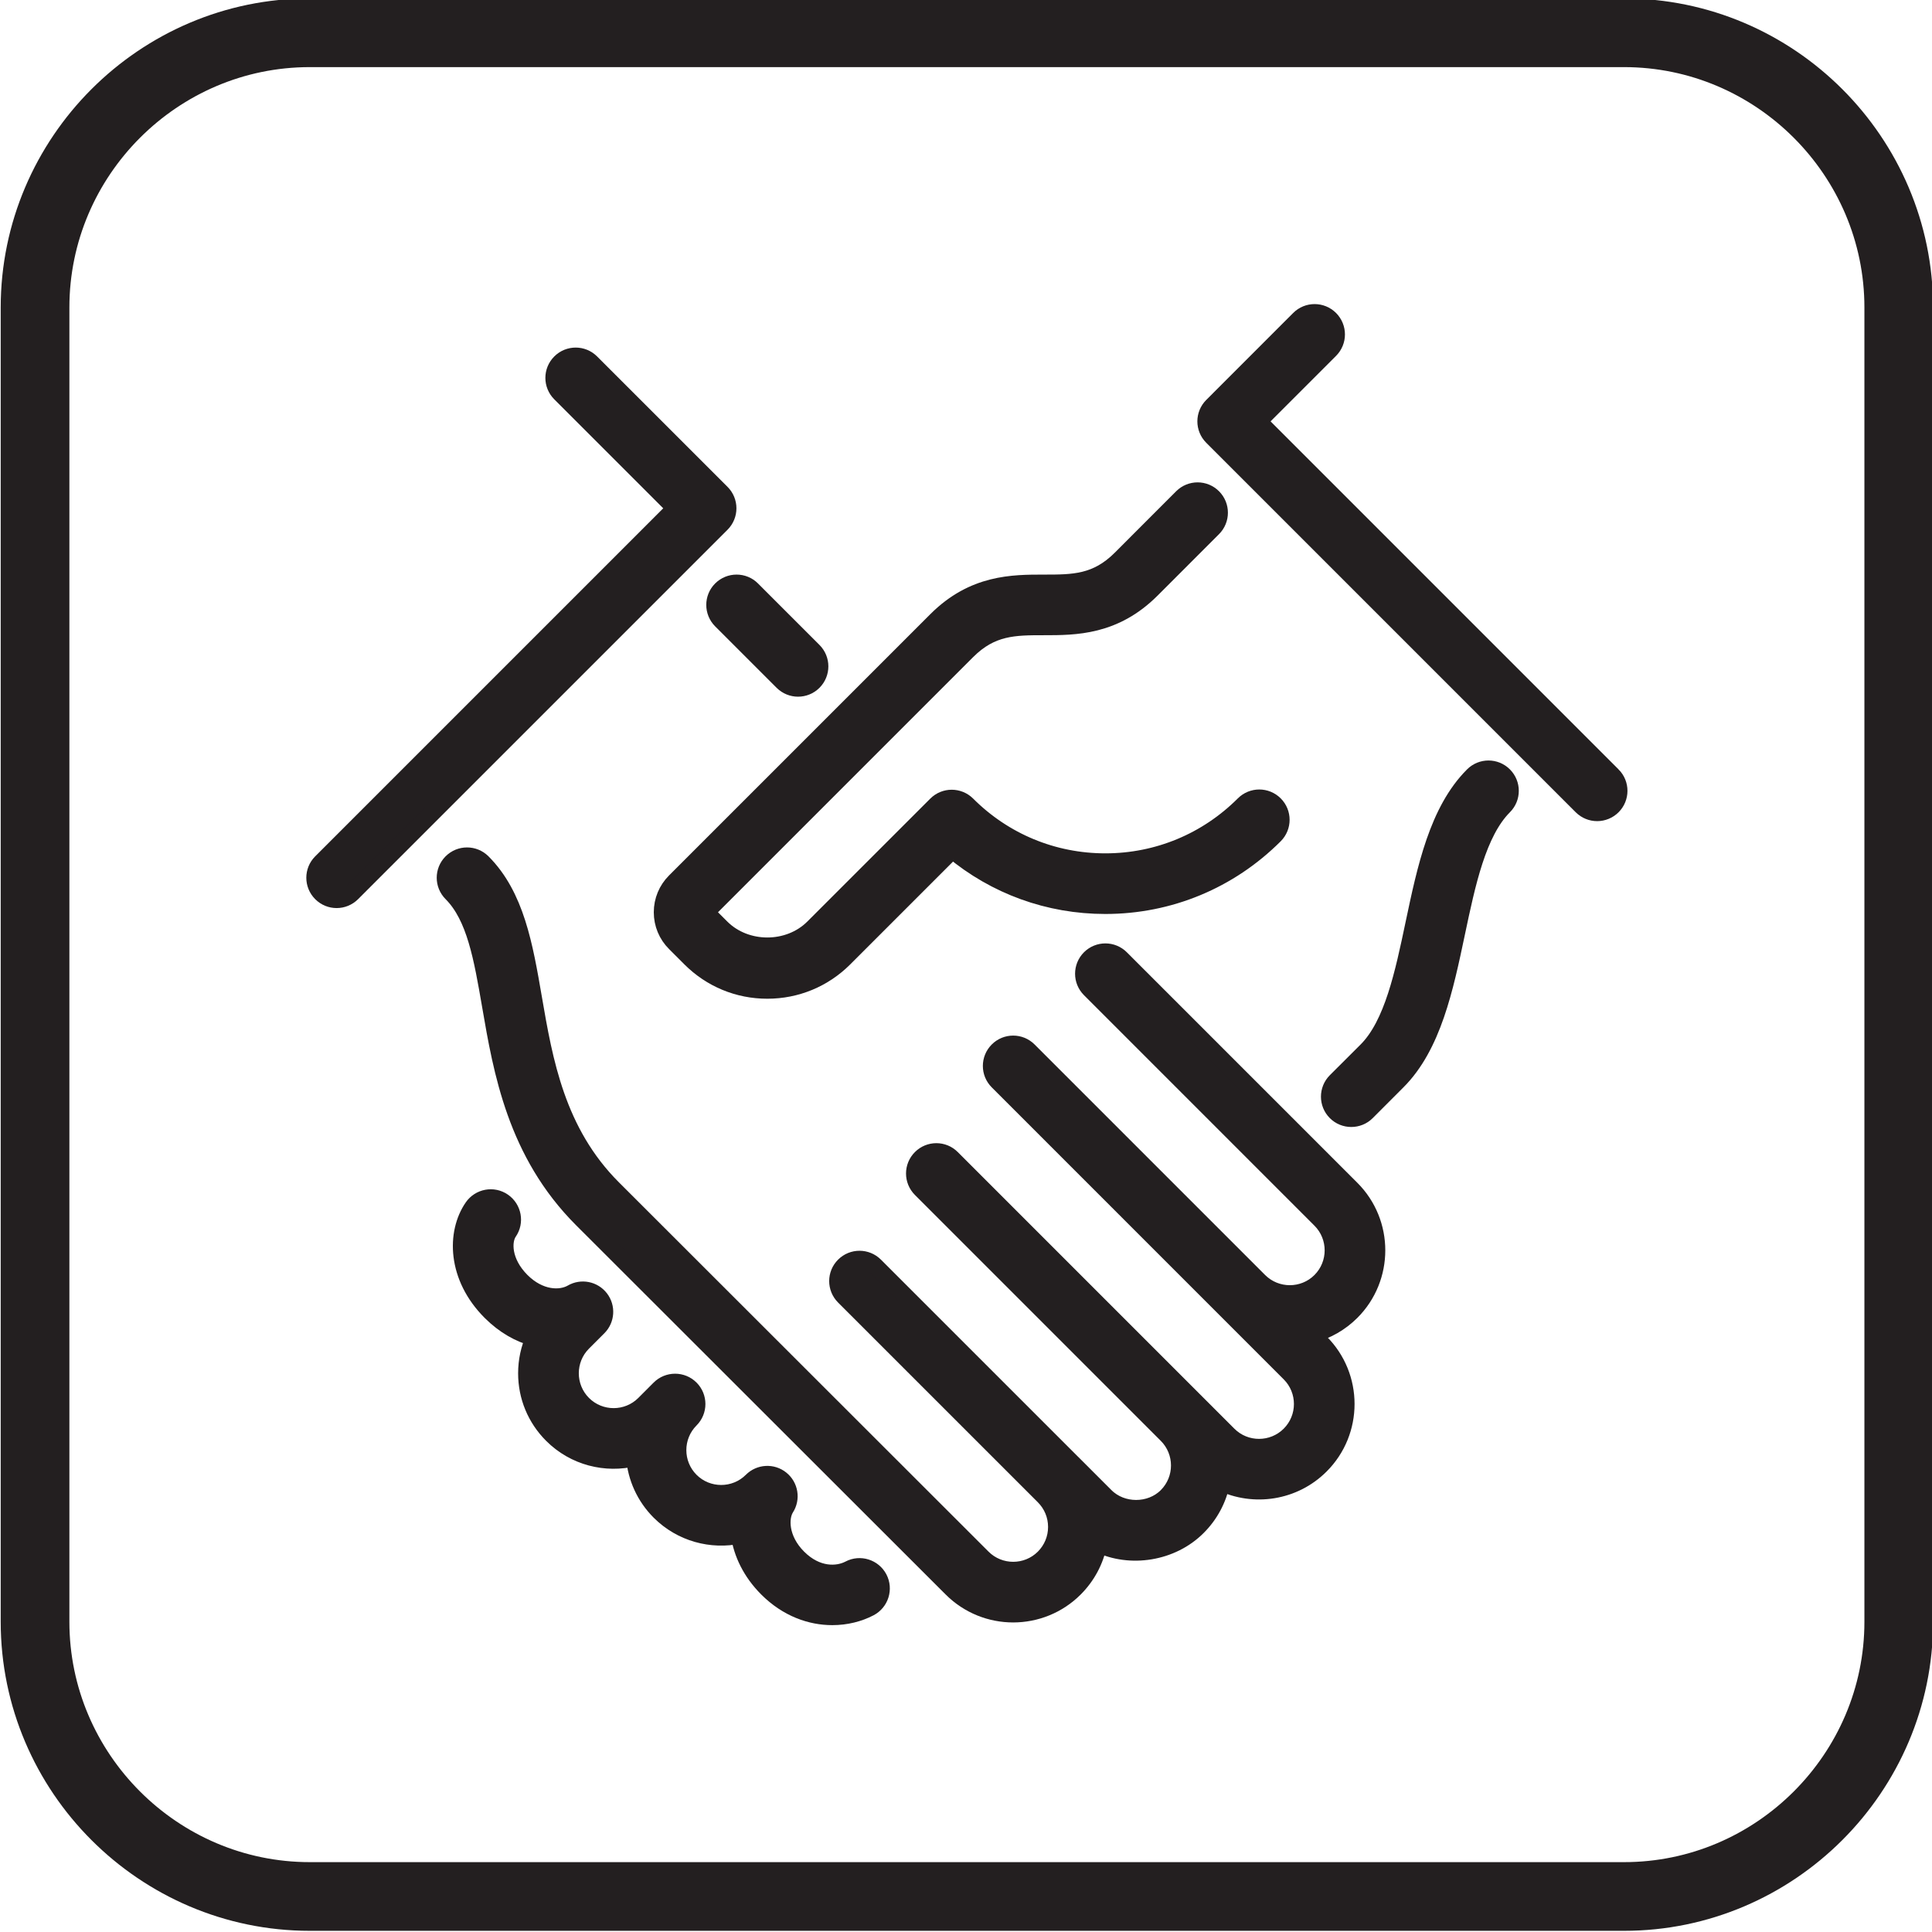 <?xml version="1.0" encoding="UTF-8" standalone="no"?>
<svg
   xmlns:dc="http://purl.org/dc/elements/1.1/"
   xmlns:cc="http://creativecommons.org/ns#"
   xmlns:rdf="http://www.w3.org/1999/02/22-rdf-syntax-ns#"
   xmlns:svg="http://www.w3.org/2000/svg"
   xmlns="http://www.w3.org/2000/svg"
   version="1.1"
   id="svg2"
   viewBox="0 0 200 200"
   height="200"
   width="200">
  <defs
     id="defs4" />
  <g
     transform="translate(0,-852.362)"
     id="layer1">
    <g
       id="g5588"
       transform="matrix(2.37,0,0,-2.37,-350.687,2178.445)">
      <g
         id="g346"
         transform="translate(176.901,519.682)">
        <path
           d="m 0,0 c 0,-0.508 0.198,-0.984 0.557,-1.342 l 0.671,-0.671 c 0.897,-0.896 2.087,-1.389 3.355,-1.389 1.269,0 2.46,0.493 3.357,1.389 l 4.729,4.729 C 14.542,1.15 16.879,0.3 19.348,0.3 l 0.005,0 c 2.789,0.001 5.415,1.091 7.391,3.066 0.371,0.372 0.371,0.973 0,1.343 -0.371,0.371 -0.972,0.371 -1.343,0 -1.617,-1.617 -3.767,-2.51 -6.049,-2.511 l -0.003,0 c -2.282,0 -4.426,0.889 -6.039,2.501 -0.371,0.37 -0.972,0.37 -1.342,0 l -5.371,-5.37 c -1.075,-1.075 -2.951,-1.075 -4.026,0 L 1.899,0 13.31,11.411 c 1.065,1.065 2.076,1.065 3.356,1.065 1.371,0 3.079,0 4.699,1.62 l 2.684,2.685 c 0.371,0.371 0.371,0.972 0,1.343 -0.37,0.371 -0.971,0.371 -1.342,0 l -2.684,-2.686 c -1.065,-1.064 -2.076,-1.064 -3.357,-1.064 -1.371,0 -3.078,0 -4.698,-1.62 L 0.558,1.344 C 0.198,0.984 0,0.508 0,0"
           style="fill:#231f20;fill-opacity:1;fill-rule:nonzero;stroke:none"
           id="path348" />
      </g>
      <g
         id="g350"
         transform="translate(176.901,519.682)">
        <path
           d="m 0,0 c 0,-0.508 0.198,-0.984 0.557,-1.342 l 0.671,-0.671 c 0.897,-0.896 2.087,-1.389 3.355,-1.389 1.269,0 2.46,0.493 3.357,1.389 l 4.729,4.729 C 14.542,1.15 16.879,0.3 19.348,0.3 l 0.005,0 c 2.789,0.001 5.415,1.091 7.391,3.066 0.371,0.372 0.371,0.973 0,1.343 -0.371,0.371 -0.972,0.371 -1.343,0 -1.617,-1.617 -3.767,-2.51 -6.049,-2.511 l -0.003,0 c -2.282,0 -4.426,0.889 -6.039,2.501 -0.371,0.37 -0.972,0.37 -1.342,0 l -5.371,-5.37 c -1.075,-1.075 -2.951,-1.075 -4.026,0 L 1.899,0 13.31,11.411 c 1.065,1.065 2.076,1.065 3.356,1.065 1.371,0 3.079,0 4.699,1.62 l 2.684,2.685 c 0.371,0.371 0.371,0.972 0,1.343 -0.37,0.371 -0.971,0.371 -1.342,0 l -2.684,-2.686 c -1.065,-1.064 -2.076,-1.064 -3.357,-1.064 -1.371,0 -3.078,0 -4.698,-1.62 L 0.558,1.344 C 0.198,0.984 0,0.508 0,0 Z"
           style="fill:none;stroke:#231f20;stroke-width:0.75;stroke-linecap:butt;stroke-linejoin:miter;stroke-miterlimit:10;stroke-dasharray:none;stroke-opacity:1"
           id="path352" />
      </g>
      <g
         id="g354"
         transform="translate(179.471,532.436)">
        <path
           d="m 0,0 2.685,-2.685 c 0.186,-0.185 0.429,-0.278 0.671,-0.278 0.243,0 0.486,0.093 0.671,0.278 0.371,0.371 0.371,0.971 0,1.342 L 1.342,1.342 C 0.973,1.713 0.372,1.713 0,1.342 -0.37,0.972 -0.37,0.371 0,0"
           style="fill:#231f20;fill-opacity:1;fill-rule:nonzero;stroke:none"
           id="path356" />
      </g>
      <g
         id="g358"
         transform="translate(179.471,532.436)">
        <path
           d="m 0,0 2.685,-2.685 c 0.186,-0.185 0.429,-0.278 0.671,-0.278 0.243,0 0.486,0.093 0.671,0.278 0.371,0.371 0.371,0.971 0,1.342 L 1.342,1.342 C 0.973,1.713 0.372,1.713 0,1.342 -0.37,0.972 -0.37,0.371 0,0 Z"
           style="fill:none;stroke:#231f20;stroke-width:0.75;stroke-linecap:butt;stroke-linejoin:miter;stroke-miterlimit:10;stroke-dasharray:none;stroke-opacity:1"
           id="path360" />
      </g>
      <g
         id="g362"
         transform="translate(212.314,525.657)">
        <path
           d="m 0,0 c -1.542,-1.542 -2.072,-4.055 -2.584,-6.484 -0.454,-2.158 -0.924,-4.39 -2.066,-5.533 l -1.344,-1.341 c -0.37,-0.371 -0.37,-0.973 0,-1.343 0.186,-0.187 0.429,-0.278 0.672,-0.278 0.242,0 0.486,0.091 0.672,0.278 l 1.341,1.343 c 1.542,1.541 2.071,4.052 2.583,6.482 0.455,2.158 0.925,4.39 2.068,5.534 0.371,0.37 0.371,0.971 0,1.342 C 0.971,0.372 0.371,0.372 0,0"
           style="fill:#231f20;fill-opacity:1;fill-rule:nonzero;stroke:none"
           id="path364" />
      </g>
      <g
         id="g366"
         transform="translate(212.314,525.657)">
        <path
           d="m 0,0 c -1.542,-1.542 -2.072,-4.055 -2.584,-6.484 -0.454,-2.158 -0.924,-4.39 -2.066,-5.533 l -1.344,-1.341 c -0.37,-0.371 -0.37,-0.973 0,-1.343 0.186,-0.187 0.429,-0.278 0.672,-0.278 0.242,0 0.486,0.091 0.672,0.278 l 1.341,1.343 c 1.542,1.541 2.071,4.052 2.583,6.482 0.455,2.158 0.925,4.39 2.068,5.534 0.371,0.37 0.371,0.971 0,1.342 C 0.971,0.372 0.371,0.372 0,0 Z"
           style="fill:none;stroke:#231f20;stroke-width:0.75;stroke-linecap:butt;stroke-linejoin:miter;stroke-miterlimit:10;stroke-dasharray:none;stroke-opacity:1"
           id="path368" />
      </g>
      <g
         id="g370"
         transform="translate(218.402,525.657)">
        <path
           d="m 0,0 -15.466,15.467 3.126,3.126 c 0.371,0.371 0.371,0.97 0,1.343 -0.372,0.371 -0.972,0.371 -1.343,0 l -3.796,-3.798 c -0.372,-0.371 -0.372,-0.971 0,-1.342 L -1.342,-1.342 c 0.185,-0.184 0.428,-0.278 0.671,-0.278 0.243,0 0.486,0.094 0.671,0.278 0.371,0.371 0.371,0.971 0,1.342"
           style="fill:#231f20;fill-opacity:1;fill-rule:nonzero;stroke:none"
           id="path372" />
      </g>
      <g
         id="g374"
         transform="translate(218.402,525.657)">
        <path
           d="m 0,0 -15.466,15.467 3.126,3.126 c 0.371,0.371 0.371,0.97 0,1.343 -0.372,0.371 -0.972,0.371 -1.343,0 l -3.796,-3.798 c -0.372,-0.371 -0.372,-0.971 0,-1.342 L -1.342,-1.342 c 0.185,-0.184 0.428,-0.278 0.671,-0.278 0.243,0 0.486,0.094 0.671,0.278 0.371,0.371 0.371,0.971 0,1.342 z"
           style="fill:none;stroke:#231f20;stroke-width:0.75;stroke-linecap:butt;stroke-linejoin:miter;stroke-miterlimit:10;stroke-dasharray:none;stroke-opacity:1"
           id="path376" />
      </g>
      <g
         id="g378"
         transform="translate(196.923,517.669)">
        <path
           d="m 0,0 c -0.371,0.37 -0.971,0.37 -1.342,0 -0.371,-0.371 -0.371,-0.973 0,-1.343 L 8.726,-11.412 c 0.74,-0.74 0.74,-1.944 0,-2.685 -0.739,-0.739 -1.944,-0.739 -2.685,0 L -4.028,-4.028 c -0.371,0.372 -0.972,0.372 -1.342,0 -0.371,-0.371 -0.371,-0.972 0,-1.342 L 7.383,-18.124 c 0.741,-0.74 0.741,-1.944 0,-2.685 -0.74,-0.739 -1.944,-0.741 -2.685,-10e-4 L -7.384,-8.727 c -0.37,0.372 -0.971,0.372 -1.342,0 -0.371,-0.37 -0.371,-0.971 0,-1.342 l 10.739,-10.74 c 0.741,-0.74 0.741,-1.944 0,-2.685 -0.717,-0.718 -1.967,-0.718 -2.684,0.001 l -1.343,1.343 -0.001,0 -8.725,8.724 c -0.371,0.371 -0.972,0.371 -1.342,0 -0.372,-0.37 -0.372,-0.97 0,-1.343 l 8.726,-8.725 c 0.358,-0.359 0.556,-0.835 0.556,-1.343 0,-0.507 -0.198,-0.983 -0.556,-1.343 -0.739,-0.738 -1.944,-0.74 -2.685,0.001 l -16.146,16.132 c -2.461,2.461 -2.996,5.564 -3.468,8.303 -0.396,2.304 -0.772,4.479 -2.228,5.935 -0.371,0.371 -0.971,0.371 -1.342,0 -0.371,-0.371 -0.371,-0.97 0,-1.341 1.03,-1.031 1.34,-2.831 1.7,-4.916 0.493,-2.868 1.108,-6.436 3.996,-9.324 l 16.145,-16.131 c 0.74,-0.74 1.712,-1.112 2.685,-1.112 0.972,10e-4 1.946,0.372 2.685,1.112 0.539,0.54 0.896,1.212 1.041,1.946 1.391,-0.672 3.203,-0.388 4.328,0.739 0.541,0.54 0.898,1.214 1.042,1.946 1.412,-0.676 3.16,-0.429 4.329,0.74 1.481,1.479 1.481,3.888 0,5.369 l -0.36,0.36 c 0.623,0.166 1.214,0.494 1.703,0.982 1.48,1.48 1.48,3.89 0,5.37 L 0,0 Z"
           style="fill:#231f20;fill-opacity:1;fill-rule:nonzero;stroke:none"
           id="path380" />
      </g>
      <g
         id="g382"
         transform="translate(196.923,517.669)">
        <path
           d="m 0,0 c -0.371,0.37 -0.971,0.37 -1.342,0 -0.371,-0.371 -0.371,-0.973 0,-1.343 L 8.726,-11.412 c 0.74,-0.74 0.74,-1.944 0,-2.685 -0.739,-0.739 -1.944,-0.739 -2.685,0 L -4.028,-4.028 c -0.371,0.372 -0.972,0.372 -1.342,0 -0.371,-0.371 -0.371,-0.972 0,-1.342 L 7.383,-18.124 c 0.741,-0.74 0.741,-1.944 0,-2.685 -0.74,-0.739 -1.944,-0.741 -2.685,-10e-4 L -7.384,-8.727 c -0.37,0.372 -0.971,0.372 -1.342,0 -0.371,-0.37 -0.371,-0.971 0,-1.342 l 10.739,-10.74 c 0.741,-0.74 0.741,-1.944 0,-2.685 -0.717,-0.718 -1.967,-0.718 -2.684,0.001 l -1.343,1.343 -0.001,0 -8.725,8.724 c -0.371,0.371 -0.972,0.371 -1.342,0 -0.372,-0.37 -0.372,-0.97 0,-1.343 l 8.726,-8.725 c 0.358,-0.359 0.556,-0.835 0.556,-1.343 0,-0.507 -0.198,-0.983 -0.556,-1.343 -0.739,-0.738 -1.944,-0.74 -2.685,0.001 l -16.146,16.132 c -2.461,2.461 -2.996,5.564 -3.468,8.303 -0.396,2.304 -0.772,4.479 -2.228,5.935 -0.371,0.371 -0.971,0.371 -1.342,0 -0.371,-0.371 -0.371,-0.97 0,-1.341 1.03,-1.031 1.34,-2.831 1.7,-4.916 0.493,-2.868 1.108,-6.436 3.996,-9.324 l 16.145,-16.131 c 0.74,-0.74 1.712,-1.112 2.685,-1.112 0.972,10e-4 1.946,0.372 2.685,1.112 0.539,0.54 0.896,1.212 1.041,1.946 1.391,-0.672 3.203,-0.388 4.328,0.739 0.541,0.54 0.898,1.214 1.042,1.946 1.412,-0.676 3.16,-0.429 4.329,0.74 1.481,1.479 1.481,3.888 0,5.369 l -0.36,0.36 c 0.623,0.166 1.214,0.494 1.703,0.982 1.48,1.48 1.48,3.89 0,5.37 L 0,0 Z"
           style="fill:none;stroke:#231f20;stroke-width:0.75;stroke-linecap:butt;stroke-linejoin:miter;stroke-miterlimit:10;stroke-dasharray:none;stroke-opacity:1"
           id="path384" />
      </g>
      <g
         id="g386"
         transform="translate(179.482,537.998)">
        <path
           d="m 0,0 -5.696,5.695 c -0.371,0.372 -0.971,0.372 -1.342,0 -0.371,-0.371 -0.371,-0.97 0,-1.341 l 5.025,-5.025 -15.467,-15.467 c -0.371,-0.371 -0.371,-0.97 0,-1.341 0.185,-0.186 0.429,-0.279 0.671,-0.279 0.243,0 0.486,0.093 0.672,0.279 L 0,-1.343 C 0.372,-0.971 0.372,-0.371 0,0"
           style="fill:#231f20;fill-opacity:1;fill-rule:nonzero;stroke:none"
           id="path388" />
      </g>
      <g
         id="g390"
         transform="translate(179.482,537.998)">
        <path
           d="m 0,0 -5.696,5.695 c -0.371,0.372 -0.971,0.372 -1.342,0 -0.371,-0.371 -0.371,-0.97 0,-1.341 l 5.025,-5.025 -15.467,-15.467 c -0.371,-0.371 -0.371,-0.97 0,-1.341 0.185,-0.186 0.429,-0.279 0.671,-0.279 0.243,0 0.486,0.093 0.672,0.279 L 0,-1.343 C 0.372,-0.971 0.372,-0.371 0,0 Z"
           style="fill:none;stroke:#231f20;stroke-width:0.75;stroke-linecap:butt;stroke-linejoin:miter;stroke-miterlimit:10;stroke-dasharray:none;stroke-opacity:1"
           id="path392" />
      </g>
      <g
         id="g394"
         transform="translate(185.072,490.988)">
        <path
           d="m 0,0 c -0.529,-0.277 -1.432,-0.311 -2.245,0.502 -0.814,0.814 -0.807,1.76 -0.543,2.173 0.262,0.407 0.175,0.947 -0.204,1.252 -0.377,0.304 -0.923,0.275 -1.267,-0.069 -0.741,-0.74 -1.947,-0.739 -2.685,0 -0.74,0.741 -0.74,1.945 0,2.685 0.186,0.186 0.278,0.429 0.278,0.672 0,0.243 -0.092,0.485 -0.278,0.671 -0.37,0.37 -0.972,0.37 -1.343,0 l -0.67,-0.671 c -0.74,-0.74 -1.945,-0.74 -2.685,0 -0.739,0.74 -0.739,1.945 0,2.684 l 0.671,0.671 c 0.338,0.337 0.372,0.873 0.082,1.25 -0.29,0.378 -0.817,0.482 -1.228,0.243 -0.517,-0.297 -1.425,-0.262 -2.21,0.521 -0.833,0.833 -0.829,1.757 -0.561,2.146 0.299,0.431 0.189,1.023 -0.241,1.321 -0.432,0.299 -1.022,0.189 -1.321,-0.242 -0.768,-1.113 -0.747,-3.039 0.782,-4.568 0.601,-0.6 1.256,-0.96 1.901,-1.131 -0.215,-0.482 -0.33,-1.009 -0.33,-1.553 0,-1.014 0.395,-1.968 1.113,-2.685 0.974,-0.975 2.351,-1.308 3.602,-0.999 0.073,-0.86 0.439,-1.7 1.095,-2.357 0.945,-0.944 2.265,-1.286 3.482,-1.028 0.118,-0.785 0.498,-1.608 1.218,-2.329 0.878,-0.877 1.903,-1.228 2.839,-1.228 0.601,0 1.165,0.145 1.629,0.388 0.464,0.244 0.643,0.817 0.4,1.282 C 1.037,0.064 0.462,0.244 0,0"
           style="fill:#231f20;fill-opacity:1;fill-rule:nonzero;stroke:none"
           id="path396" />
      </g>
      <g
         id="g398"
         transform="translate(185.072,490.988)">
        <path
           d="m 0,0 c -0.529,-0.277 -1.432,-0.311 -2.245,0.502 -0.814,0.814 -0.807,1.76 -0.543,2.173 0.262,0.407 0.175,0.947 -0.204,1.252 -0.377,0.304 -0.923,0.275 -1.267,-0.069 -0.741,-0.74 -1.947,-0.739 -2.685,0 -0.74,0.741 -0.74,1.945 0,2.685 0.186,0.186 0.278,0.429 0.278,0.672 0,0.243 -0.092,0.485 -0.278,0.671 -0.37,0.37 -0.972,0.37 -1.343,0 l -0.67,-0.671 c -0.74,-0.74 -1.945,-0.74 -2.685,0 -0.739,0.74 -0.739,1.945 0,2.684 l 0.671,0.671 c 0.338,0.337 0.372,0.873 0.082,1.25 -0.29,0.378 -0.817,0.482 -1.228,0.243 -0.517,-0.297 -1.425,-0.262 -2.21,0.521 -0.833,0.833 -0.829,1.757 -0.561,2.146 0.299,0.431 0.189,1.023 -0.241,1.321 -0.432,0.299 -1.022,0.189 -1.321,-0.242 -0.768,-1.113 -0.747,-3.039 0.782,-4.568 0.601,-0.6 1.256,-0.96 1.901,-1.131 -0.215,-0.482 -0.33,-1.009 -0.33,-1.553 0,-1.014 0.395,-1.968 1.113,-2.685 0.974,-0.975 2.351,-1.308 3.602,-0.999 0.073,-0.86 0.439,-1.7 1.095,-2.357 0.945,-0.944 2.265,-1.286 3.482,-1.028 0.118,-0.785 0.498,-1.608 1.218,-2.329 0.878,-0.877 1.903,-1.228 2.839,-1.228 0.601,0 1.165,0.145 1.629,0.388 0.464,0.244 0.643,0.817 0.4,1.282 C 1.037,0.064 0.462,0.244 0,0 Z"
           style="fill:none;stroke:#231f20;stroke-width:0.75;stroke-linecap:butt;stroke-linejoin:miter;stroke-miterlimit:10;stroke-dasharray:none;stroke-opacity:1"
           id="path400" />
      </g>
      <g
         id="g502"
         transform="translate(218.905,476.692)">
        <path
           d="m 0,0 -57.405,0 c -6.6,0 -12,5.4 -12,12 l 0,57.405 c 0,6.6 5.4,12 12,12 l 57.405,0 c 6.6,0 12,-5.4 12,-12 L 12,12 C 12,5.4 6.6,0 0,0 Z"
           style="fill:none;stroke:#231f20;stroke-width:3;stroke-linecap:butt;stroke-linejoin:miter;stroke-miterlimit:10;stroke-dasharray:none;stroke-opacity:1"
           id="path504" />
      </g>
    </g>
  </g>
</svg>
